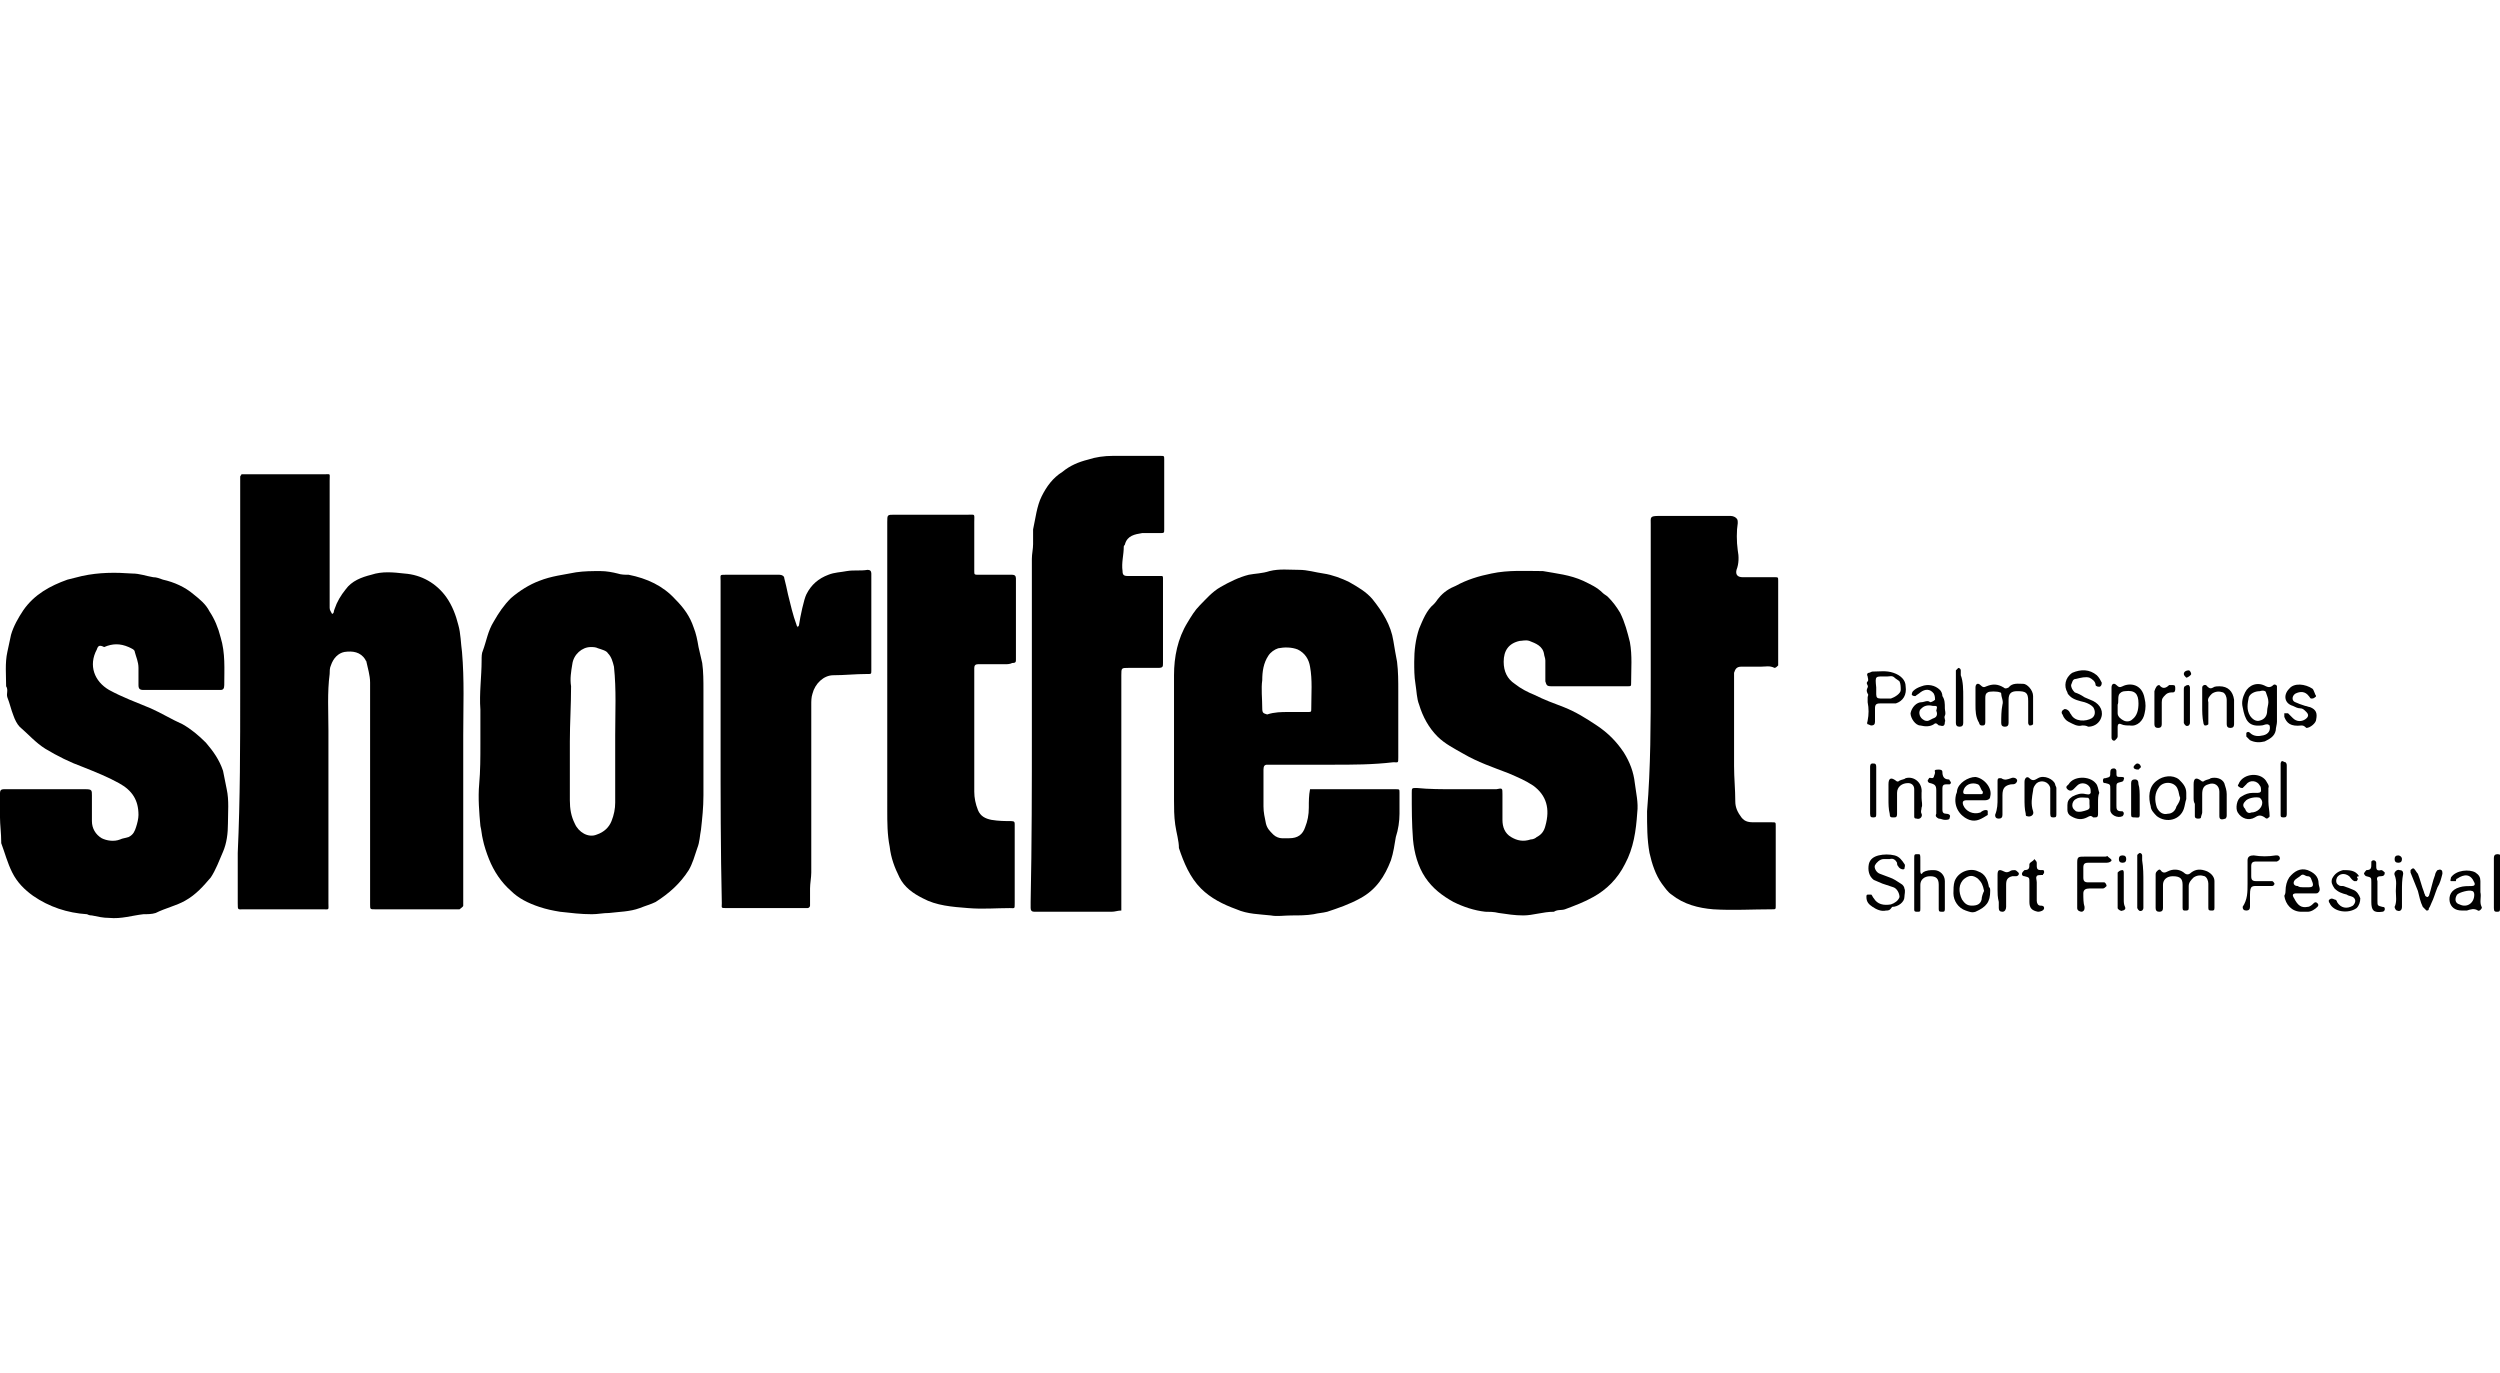 <?xml version="1.0" encoding="utf-8"?>
<!-- Generator: Adobe Illustrator 27.9.0, SVG Export Plug-In . SVG Version: 6.00 Build 0)  -->
<svg version="1.1" id="Calque_1" xmlns="http://www.w3.org/2000/svg" xmlns:xlink="http://www.w3.org/1999/xlink" x="0px" y="0px"
	 viewBox="0 0 204 112" style="enable-background:new 0 0 204 112;" xml:space="preserve">
<g id="eqrB9s.tif">
	<g>
		<path d="M19.6,56.4c0-5.7,0-11.3,0-17c0-0.2,0-0.3,0-0.5c0-0.1,0.1-0.1,0.1-0.2c0.1,0,0.2,0,0.3,0c2.2,0,4.4,0,6.5,0
			c0.5,0,0.4-0.1,0.4,0.5c0,3.3,0,6.7,0,10c0,0.1,0,0.3,0,0.4c0,0.2,0.1,0.3,0.2,0.5c0.2-0.1,0.1-0.2,0.2-0.4
			c0.2-0.6,0.5-1.1,0.9-1.6c0.5-0.7,1.3-1,2.1-1.2c0.9-0.3,1.8-0.2,2.7-0.1c1.4,0.1,2.6,0.8,3.4,1.9c0.5,0.7,0.8,1.5,1,2.3
			c0.2,0.7,0.2,1.5,0.3,2.2c0.2,2.3,0.1,4.5,0.1,6.8c0,2.3,0,4.6,0,6.8c0,2.3,0,4.6,0,6.8c0,0.1,0,0.2,0,0.3c0,0.1-0.2,0.2-0.3,0.3
			c-0.1,0-0.2,0-0.3,0c-2.2,0-4.4,0-6.6,0c-0.4,0-0.4,0-0.4-0.4c0-2,0-4,0-5.9c0-4.1,0-8.1,0-12.2c0-0.6-0.2-1.2-0.3-1.7
			c0-0.1-0.1-0.1-0.1-0.2c-0.4-0.6-1-0.7-1.7-0.6c-0.5,0.1-0.9,0.5-1.1,1.1c-0.1,0.2-0.1,0.5-0.1,0.7c-0.2,1.5-0.1,3.1-0.1,4.6
			c0,4.7,0,9.4,0,14.1c0,0.6,0.1,0.5-0.5,0.5c-2.1,0-4.3,0-6.4,0c-0.5,0-0.5,0.1-0.5-0.5c0-1.4,0-2.7,0-4.1
			C19.6,65.2,19.6,60.8,19.6,56.4z"/>
		<path d="M39.2,60.7c0-0.9,0-1.9,0-2.8c-0.1-1.3,0.1-2.7,0.1-4c0-0.3,0-0.6,0.1-0.8c0.3-0.8,0.4-1.6,0.9-2.4
			c0.4-0.7,0.8-1.3,1.4-1.9c0.7-0.6,1.5-1.1,2.3-1.4c1-0.4,2-0.5,3-0.7c0.7-0.1,1.3-0.1,2-0.1c0.5,0,1,0.1,1.4,0.2
			c0.3,0.1,0.6,0.1,0.9,0.1c1.5,0.3,2.8,0.9,3.8,2c0.7,0.7,1.2,1.4,1.5,2.3c0.2,0.5,0.3,1,0.4,1.6c0.1,0.4,0.2,0.9,0.3,1.3
			c0.1,0.7,0.1,1.5,0.1,2.2c0,2.9,0,5.7,0,8.6c0,1-0.1,1.9-0.2,2.8c-0.1,0.5-0.1,1-0.3,1.5c-0.2,0.6-0.4,1.3-0.7,1.8
			c-0.7,1.1-1.6,1.9-2.7,2.6c-0.4,0.2-0.8,0.3-1.3,0.5c-0.8,0.3-1.7,0.3-2.5,0.4c-0.5,0-0.9,0.1-1.4,0.1c-0.9,0-1.7-0.1-2.6-0.2
			c-0.6-0.1-1.1-0.2-1.7-0.4c-0.9-0.3-1.7-0.7-2.3-1.3c-0.8-0.7-1.4-1.6-1.8-2.6c-0.2-0.5-0.4-1.1-0.5-1.6c-0.1-0.4-0.1-0.7-0.2-1.1
			c-0.1-1.1-0.2-2.3-0.1-3.4C39.2,62.9,39.2,61.8,39.2,60.7z M46.5,60.5c0,1.6,0,3.2,0,4.8c0,0.7,0.1,1.3,0.4,1.9
			c0.3,0.7,1.1,1.2,1.8,0.9c0.6-0.2,1-0.6,1.2-1.1c0.2-0.5,0.3-1,0.3-1.5c0-1.8,0-3.7,0-5.5c0-1.9,0.1-3.7-0.1-5.6
			c-0.1-0.4-0.2-0.8-0.5-1.1c-0.1-0.2-0.5-0.3-0.8-0.4c-0.2-0.1-0.4-0.1-0.6-0.1c-0.7,0-1.4,0.6-1.5,1.4c-0.1,0.6-0.2,1.2-0.1,1.8
			C46.6,57.6,46.5,59,46.5,60.5z"/>
		<path d="M108.7,62.4c-1.6,0-3.3,0-4.9,0c-0.1,0-0.3,0-0.4,0c-0.2,0-0.3,0.1-0.3,0.4c0,0.1,0,0.3,0,0.4c0,0.9,0,1.8,0,2.6
			c0,0.5,0.1,0.9,0.2,1.4c0.1,0.4,0.3,0.6,0.6,0.9c0.2,0.2,0.5,0.3,0.7,0.3c0.2,0,0.4,0,0.6,0c0.7,0,1.1-0.3,1.3-0.9
			c0.2-0.5,0.3-1,0.3-1.6c0-0.5,0-1,0.1-1.5c0.5,0,0.9,0,1.4,0c1.9,0,3.7,0,5.6,0c0.3,0,0.3,0,0.3,0.3c0,0.6,0,1.1,0,1.7
			c0,0.6-0.1,1.3-0.3,1.9c-0.1,0.6-0.2,1.3-0.4,1.9c-0.5,1.3-1.2,2.4-2.5,3.1c-0.9,0.5-1.8,0.8-2.7,1.1c-0.4,0.1-0.7,0.1-1.1,0.2
			c-0.6,0.1-1.2,0.1-1.8,0.1c-0.6,0-1.2,0.1-1.7,0c-0.9-0.1-1.9-0.1-2.8-0.5c-1.1-0.4-2.1-0.9-2.9-1.7c-0.9-0.9-1.4-2.1-1.8-3.3
			c0-0.6-0.2-1.2-0.3-1.9c-0.1-0.7-0.1-1.4-0.1-2c0-3.4,0-6.8,0-10.2c0-1.5,0.3-3,1.1-4.3c0.3-0.5,0.6-1,1-1.4
			c0.5-0.5,1-1.1,1.7-1.5c0.7-0.4,1.5-0.8,2.3-1c0.5-0.1,1.1-0.1,1.7-0.3c0.8-0.2,1.6-0.1,2.4-0.1c0.7,0,1.3,0.2,2,0.3
			c0.7,0.1,1.5,0.4,2.1,0.7c0.7,0.4,1.4,0.8,1.9,1.4c0.8,1,1.5,2.1,1.7,3.4c0.1,0.6,0.2,1.2,0.3,1.7c0.1,0.8,0.1,1.6,0.1,2.4
			c0,1.8,0,3.6,0,5.4c0,0.5,0,0.4-0.4,0.4C112,62.4,110.4,62.4,108.7,62.4C108.7,62.4,108.7,62.4,108.7,62.4z M105.1,58.1
			c0.5,0,1.1,0,1.6,0c0.3,0,0.3,0,0.3-0.3c0-1.2,0.1-2.3-0.1-3.4c-0.1-0.6-0.4-1.1-1-1.4c-0.5-0.2-1.1-0.2-1.6-0.1
			c-0.3,0.1-0.6,0.3-0.8,0.6c-0.4,0.6-0.5,1.3-0.5,2c-0.1,0.7,0,1.5,0,2.3c0,0.4,0.1,0.4,0.4,0.5C104,58.1,104.6,58.1,105.1,58.1z"
			/>
		<path d="M118.7,64.4c1,0,1.9,0,2.9,0c0.2,0,0.3,0,0.5,0c0.5-0.1,0.5-0.1,0.5,0.4c0,0.7,0,1.4,0,2.1c0,0.6,0.2,1.1,0.7,1.4
			c0.5,0.3,1,0.4,1.6,0.2c0.2,0,0.4-0.1,0.5-0.2c0.4-0.2,0.6-0.5,0.7-0.9c0.4-1.4,0.1-2.5-1-3.3c-0.6-0.4-1.3-0.7-2-1
			c-1.3-0.5-2.5-0.9-3.7-1.6c-0.7-0.4-1.5-0.8-2.1-1.4c-0.7-0.7-1.2-1.6-1.5-2.6c-0.2-0.5-0.2-1.1-0.3-1.7c-0.1-0.6-0.1-1.2-0.1-1.8
			c0-0.9,0.1-1.8,0.4-2.7c0.3-0.7,0.6-1.5,1.2-2c0.2-0.2,0.3-0.4,0.4-0.5c0.4-0.5,0.9-0.8,1.4-1c0.9-0.5,1.9-0.8,2.9-1
			c1.4-0.3,2.8-0.2,4.2-0.2c1.1,0.2,2.2,0.3,3.3,0.8c0.6,0.3,1.1,0.5,1.6,1c0.1,0.1,0.3,0.2,0.4,0.3c0.4,0.4,0.7,0.8,1,1.3
			c0.4,0.8,0.6,1.6,0.8,2.4c0.2,1.1,0.1,2.2,0.1,3.3c0,0.3,0,0.3-0.3,0.3c-1.5,0-3.1,0-4.6,0c-0.5,0-1.1,0-1.6,0
			c-0.4,0-0.4-0.1-0.5-0.4c0-0.6,0-1.1,0-1.7c0-0.2-0.1-0.4-0.1-0.5c-0.1-0.7-0.7-0.9-1.2-1.1c-0.3-0.1-0.6,0-0.8,0
			c-0.9,0.2-1.3,0.8-1.3,1.7c0,0.8,0.3,1.4,0.9,1.8c0.5,0.4,1.1,0.7,1.6,0.9c0.8,0.4,1.6,0.7,2.4,1c1,0.4,1.8,0.9,2.7,1.5
			c0.9,0.6,1.6,1.3,2.2,2.2c0.5,0.8,0.8,1.6,0.9,2.5c0.1,0.8,0.3,1.6,0.2,2.4c-0.1,1.5-0.3,2.9-1,4.2c-0.6,1.2-1.5,2.1-2.6,2.7
			c-0.7,0.4-1.5,0.7-2.3,1c-0.3,0.1-0.6,0-0.9,0.2c-0.9,0-1.7,0.3-2.5,0.3c-0.7,0-1.3-0.1-2-0.2c-0.4-0.1-0.8-0.1-1.1-0.1
			c-0.9-0.1-1.8-0.4-2.6-0.8c-0.9-0.5-1.7-1.1-2.3-2c-0.6-0.9-0.9-2-1-3.1c-0.1-1.3-0.1-2.5-0.1-3.8c0-0.4,0-0.4,0.4-0.4
			C116.6,64.4,117.6,64.4,118.7,64.4z"/>
		<path d="M3.7,64.4c1.1,0,2.2,0,3.3,0c0.5,0,0.5,0.1,0.5,0.5c0,0.7,0,1.4,0,2.1c0,0.6,0.3,1.1,0.8,1.4c0.4,0.2,1,0.3,1.5,0.1
			c0.2-0.1,0.4-0.1,0.7-0.2c0.4-0.2,0.5-0.5,0.6-0.8c0.1-0.3,0.2-0.7,0.2-1c0-1.2-0.5-2-1.6-2.6c-0.9-0.5-1.9-0.9-2.9-1.3
			c-1.1-0.4-2.1-0.9-3.1-1.5c-0.8-0.5-1.4-1.2-2.1-1.8c-0.2-0.2-0.4-0.6-0.5-0.9c-0.2-0.5-0.3-1-0.5-1.5c-0.1-0.3,0.1-0.6-0.1-0.9
			c0-0.9-0.1-1.9,0.1-2.8c0.1-0.5,0.2-0.9,0.3-1.4c0.2-0.7,0.6-1.4,1-2c0.9-1.3,2.2-2,3.6-2.5c0.4-0.1,0.8-0.2,1.2-0.3
			c1.4-0.3,2.7-0.3,4.1-0.2c0.6,0,1.1,0.2,1.7,0.3c0.3,0,0.5,0.1,0.8,0.2c0.9,0.2,1.8,0.6,2.5,1.2c0.5,0.4,1,0.8,1.3,1.4
			c0.4,0.6,0.7,1.3,0.9,2.1c0.4,1.3,0.3,2.6,0.3,3.9c0,0.3-0.1,0.4-0.3,0.4c-2.1,0-4.2,0-6.3,0c-0.3,0-0.4-0.1-0.4-0.4
			c0-0.5,0-0.9,0-1.4c0-0.5-0.2-0.9-0.3-1.3c0-0.2-0.3-0.3-0.5-0.4c-0.7-0.3-1.3-0.3-2,0C8.1,52.6,8,52.7,7.9,53
			c-0.7,1.3-0.2,2.6,1,3.3c1.1,0.6,2.2,1,3.4,1.5c0.9,0.4,1.7,0.9,2.6,1.3c0.7,0.4,1.3,0.9,1.9,1.5c0.6,0.7,1.1,1.4,1.4,2.3
			c0.1,0.5,0.2,1,0.3,1.5c0.2,0.9,0.1,1.9,0.1,2.8c0,0.8-0.1,1.6-0.4,2.3c-0.3,0.7-0.6,1.5-1,2.1c-0.6,0.7-1.2,1.4-2.1,1.9
			c-0.7,0.4-1.6,0.6-2.4,1c-0.3,0.1-0.7,0.1-1,0.1c-0.9,0.1-1.8,0.4-2.8,0.3c-0.5,0-0.9-0.1-1.4-0.2c-0.1,0-0.2,0-0.4-0.1
			C5.5,74.5,4,74,2.7,73.1C2,72.6,1.4,72,1,71.2c-0.4-0.8-0.6-1.6-0.9-2.4c0,0,0-0.1,0-0.1c0-0.7-0.1-1.4-0.1-2c0-0.7,0-1.3,0-2
			c0-0.2,0.1-0.3,0.3-0.3C1.4,64.4,2.5,64.4,3.7,64.4C3.7,64.4,3.7,64.4,3.7,64.4z"/>
		<path d="M84.2,59.5c0-4.6,0-9.2,0-13.9c0-0.4,0.1-0.8,0.1-1.2c0-0.4,0-0.8,0-1.2c0.2-0.9,0.3-1.9,0.7-2.7c0.4-0.8,0.9-1.5,1.7-2
			c0.6-0.5,1.3-0.8,2.1-1c0.6-0.2,1.3-0.3,2-0.3c1.3,0,2.6,0,3.9,0c0.3,0,0.3,0,0.3,0.3c0,1.9,0,3.8,0,5.7c0,0.3,0,0.3-0.4,0.3
			c-0.5,0-0.9,0-1.4,0c-0.6,0.1-1.2,0.2-1.4,0.9c0,0.1-0.1,0.1-0.1,0.2c0,0.7-0.2,1.3-0.1,2c0,0.3,0.1,0.4,0.4,0.4
			c0.8,0,1.6,0,2.3,0c0.2,0,0.3,0,0.5,0c0.1,0,0.1,0.1,0.1,0.2c0,0.1,0,0.2,0,0.3c0,2.2,0,4.4,0,6.6c0,0.3,0,0.4-0.4,0.4
			c-0.8,0-1.6,0-2.4,0c-0.6,0-0.6,0-0.6,0.6c0,6.2,0,12.3,0,18.5c0,0.2,0,0.5,0,0.7c-0.3,0-0.5,0.1-0.8,0.1c-1.9,0-3.9,0-5.8,0
			c-0.2,0-0.3,0-0.5,0c-0.2,0-0.3-0.1-0.3-0.3c0-0.2,0-0.3,0-0.5C84.2,68.8,84.2,64.1,84.2,59.5z"/>
		<path d="M72.4,55c0-4.1,0-8.3,0-12.4c0-0.6,0-0.6,0.6-0.6c2,0,4,0,6,0c0.6,0,0.5-0.1,0.5,0.6c0,1.3,0,2.7,0,4c0,0.3,0,0.3,0.4,0.3
			c0.9,0,1.8,0,2.7,0c0.2,0,0.3,0.1,0.3,0.3c0,2.2,0,4.4,0,6.6c0,0.2,0,0.3-0.3,0.3c-0.2,0.1-0.4,0.1-0.6,0.1c-0.7,0-1.5,0-2.2,0
			c-0.2,0-0.3,0.1-0.3,0.3c0,0.6,0,1.2,0,1.8c0,2.8,0,5.5,0,8.3c0,0.5,0.1,1,0.3,1.5c0.2,0.5,0.6,0.7,1.1,0.8
			c0.6,0.1,1.1,0.1,1.6,0.1c0.3,0,0.3,0.1,0.3,0.3c0,0.8,0,1.5,0,2.3c0,1.4,0,2.7,0,4.1c0,0.5,0,0.4-0.4,0.4c-1.1,0-2.2,0.1-3.4,0
			c-1.3-0.1-2.6-0.2-3.7-0.8c-0.8-0.4-1.5-0.9-1.9-1.7c-0.4-0.8-0.7-1.6-0.8-2.5c-0.2-1-0.2-2-0.2-3C72.4,62.5,72.4,58.8,72.4,55
			C72.4,55,72.4,55,72.4,55z"/>
		<path d="M134.7,55.3c0-4.2,0-8.3,0-12.5c0-0.6-0.1-0.7,0.7-0.7c1.9,0,3.8,0,5.7,0c0.2,0,0.4,0,0.6,0.2c0.1,0.1,0.1,0.2,0.1,0.4
			c-0.1,0.6-0.1,1.5,0,2.2c0.1,0.5,0.1,1.1-0.1,1.6c-0.1,0.4,0.1,0.6,0.5,0.6c0.9,0,1.8,0,2.6,0c0.3,0,0.3,0,0.3,0.3
			c0,2.2,0,4.4,0,6.6c0,0.1,0,0.2,0,0.3c-0.1,0.1-0.2,0.2-0.3,0.2c-0.4-0.2-0.7-0.1-1.1-0.1c-0.5,0-1,0-1.6,0
			c-0.4,0-0.5,0.2-0.6,0.5c0,0.5,0,1,0,1.5c0,2,0,4.1,0,6.1c0,1,0.1,1.9,0.1,2.9c0,0.5,0.2,0.9,0.5,1.3c0.3,0.4,0.7,0.4,1.1,0.4
			c0.4,0,0.9,0,1.4,0c0.3,0,0.3,0,0.3,0.3c0,1.1,0,2.1,0,3.2c0,1.1,0,2.2,0,3.3c0,0.3,0,0.3-0.3,0.3c-1.6,0-3.2,0.1-4.8,0
			c-1.2-0.1-2.4-0.4-3.4-1.2c-0.3-0.2-0.5-0.5-0.8-0.9c-0.5-0.7-0.8-1.6-1-2.5c-0.2-1.1-0.2-2.2-0.2-3.4
			C134.7,62.6,134.7,59,134.7,55.3C134.7,55.3,134.7,55.3,134.7,55.3z"/>
		<path d="M58.8,60.6c0-4.3,0-8.5,0-12.8c0-0.1,0-0.3,0-0.4c0-0.5-0.1-0.5,0.4-0.5c1.5,0,2.9,0,4.4,0c0.2,0,0.4,0.1,0.4,0.3
			c0.1,0.4,0.2,0.8,0.3,1.3c0.2,0.8,0.4,1.7,0.7,2.5c0,0.1,0.1,0.1,0.1,0.2c0-0.1,0.1-0.1,0.1-0.2c0.1-0.7,0.4-2.1,0.6-2.5
			c0.4-0.8,1-1.3,1.8-1.6c0.5-0.2,1-0.2,1.5-0.3c0.6-0.1,1.1,0,1.7-0.1c0.2,0,0.3,0.1,0.3,0.3c0,1,0,1.9,0,2.9c0,1.7,0,3.4,0,5
			c0,0.3,0,0.3-0.3,0.3c0,0,0,0-0.1,0c-0.9,0-1.8,0.1-2.7,0.1c-0.8,0-1.5,0.7-1.7,1.5c-0.1,0.3-0.1,0.6-0.1,0.9c0,4.6,0,9.1,0,13.7
			c0,0.4-0.1,0.9-0.1,1.3c0,0.5,0,0.9,0,1.4c0,0.1-0.1,0.2-0.2,0.2c-0.1,0-0.2,0-0.3,0c-2.1,0-4.2,0-6.3,0c-0.5,0-0.4,0-0.4-0.4
			C58.8,69.3,58.8,65,58.8,60.6z"/>
		<path d="M161.2,57.5c0-0.5,0-0.9,0-1.4c0-0.3,0.2-0.4,0.4-0.2c0.2,0.2,0.3,0.2,0.5,0.1c0.5-0.2,0.9-0.2,1.4,0.1
			c0.1,0.1,0.2,0.1,0.4,0c0.3-0.4,0.8-0.3,1.2-0.3c0.3,0,0.8,0.5,0.8,1c0,0.7,0,1.4,0,2.1c0,0.1,0,0.2,0,0.2
			c-0.1,0.1-0.2,0.1-0.3,0.1c0,0-0.1-0.1-0.1-0.2c0-0.4,0-0.8,0-1.2c0-0.2,0-0.4,0-0.6c0-0.7-0.2-0.8-0.9-0.8
			c-0.5,0-0.7,0.2-0.7,0.7c0,0.5,0,1,0,1.5c0,0.1,0,0.3,0,0.4c0,0.2-0.1,0.3-0.3,0.3c-0.2,0-0.3-0.1-0.3-0.3c0-0.5,0-1,0.1-1.5
			c0.1-0.3-0.1-0.6-0.1-0.9c0-0.1-0.1-0.1-0.1-0.1c-0.2-0.1-0.9-0.1-1,0c-0.2,0.1-0.2,0.3-0.2,0.5c0,0.6,0,1.3,0,1.9
			c0,0.3-0.1,0.3-0.3,0.3c-0.1,0-0.2-0.1-0.2-0.2C161.2,58.5,161.2,58,161.2,57.5C161.2,57.5,161.2,57.5,161.2,57.5z"/>
		<path d="M185.8,57.7c0,0.4,0,0.8,0,1.2c0,0.2-0.1,0.5-0.1,0.7c-0.1,0.5-0.5,0.7-0.9,0.9c-0.4,0.1-0.8,0.1-1.2-0.1
			c-0.1-0.1-0.2-0.2-0.3-0.3c0-0.1,0-0.2,0-0.3c0.1-0.1,0.2-0.1,0.3,0c0.3,0.3,0.7,0.3,1.1,0.2c0.4-0.1,0.6-0.4,0.5-0.8
			c0,0-0.1-0.1-0.2-0.1c-0.2,0-0.3,0.1-0.5,0.1c-1,0.1-1.3-0.4-1.5-1.5c-0.1-0.4,0-0.8,0.2-1.2c0.3-0.6,1-0.9,1.7-0.5
			c0.2,0.1,0.4,0.1,0.6-0.1c0.1-0.1,0.3,0,0.3,0.1c0,0.1,0,0.3,0,0.4C185.8,56.9,185.8,57.3,185.8,57.7z M184.4,56.4
			c-0.4,0-0.8,0.2-0.9,0.5c-0.1,0.5-0.2,1,0.1,1.5c0.2,0.3,0.5,0.5,0.8,0.4c0.4-0.1,0.6-0.4,0.6-0.8c0-0.2,0.1-0.5,0.1-0.7
			c0-0.3-0.1-0.5-0.2-0.8C184.9,56.4,184.7,56.3,184.4,56.4z"/>
		<path d="M175.9,72.7c0-0.4,0-0.9,0-1.3c0-0.1,0-0.2,0.1-0.3c0.1-0.1,0.2-0.2,0.3-0.1c0.2,0.3,0.4,0.2,0.6,0.1
			c0.4-0.2,0.9-0.2,1.3,0.1c0.2,0.2,0.4,0.2,0.6,0c0.4-0.3,0.8-0.3,1.3-0.1c0.4,0.2,0.6,0.5,0.6,0.8c0,0.7,0,1.5,0,2.2
			c0,0.2-0.1,0.2-0.2,0.2c-0.2,0-0.3,0-0.3-0.2c0-0.5,0-1,0-1.5c0-0.2,0-0.3,0-0.5c0-0.2-0.1-0.5-0.3-0.6c-0.3-0.1-0.6-0.1-0.9,0.1
			c-0.2,0.2-0.4,0.4-0.4,0.7c0,0.6,0,1.2,0,1.8c0,0.2-0.1,0.2-0.3,0.2c-0.1,0-0.2,0-0.2-0.2c0-0.4,0-0.7,0-1.1c0-0.3,0-0.6,0-0.8
			c0-0.5-0.2-0.7-0.8-0.7c-0.5,0-0.8,0.3-0.8,0.7c0,0.6,0,1.2,0,1.9c0,0.2-0.1,0.3-0.3,0.3c-0.2,0-0.3-0.1-0.3-0.3
			C175.9,73.6,175.9,73.2,175.9,72.7z"/>
		<path d="M153.9,74.3c-0.4,0.1-0.8-0.1-1.1-0.3c-0.3-0.2-0.5-0.4-0.5-0.8c0-0.1,0-0.2,0.1-0.2c0.1,0,0.2,0,0.3,0
			c0.1,0.1,0.1,0.2,0.2,0.3c0.3,0.5,0.8,0.6,1.4,0.5c0.3-0.1,0.6-0.3,0.7-0.6c0-0.3-0.2-0.7-0.5-0.8c-0.3-0.1-0.6-0.2-0.9-0.3
			c-0.2-0.1-0.5-0.2-0.7-0.3c-0.4-0.3-0.5-0.8-0.4-1.3c0.1-0.4,0.4-0.6,0.8-0.7c0.4-0.1,0.9-0.1,1.3,0c0.4,0.1,0.6,0.4,0.8,0.7
			c0.1,0.1,0,0.3,0,0.4c-0.1,0.1-0.4,0-0.5-0.2c-0.1-0.1-0.1-0.2-0.1-0.3c-0.1-0.2-0.3-0.4-0.6-0.3c-0.2,0-0.3,0-0.5,0
			c-0.3,0-0.6,0.3-0.7,0.5c-0.1,0.2,0.1,0.6,0.4,0.7c0.3,0.1,0.5,0.2,0.8,0.3c0.3,0.1,0.6,0.3,0.9,0.5c0.2,0.1,0.3,0.3,0.3,0.4
			c0.1,0.2,0,0.5,0,0.7c0,0.4-0.5,0.8-1,0.8C154.2,74.3,154.1,74.3,153.9,74.3z"/>
		<path d="M169.9,59.2c-0.4,0.1-0.7-0.1-1.1-0.3c-0.2-0.1-0.4-0.3-0.5-0.6c-0.1-0.1-0.1-0.3,0.1-0.4c0.1-0.1,0.3,0,0.4,0.1
			c0.1,0.1,0.1,0.2,0.2,0.3c0.3,0.6,1.2,0.6,1.7,0.3c0.3-0.2,0.3-0.6,0.1-0.9c-0.2-0.2-0.4-0.3-0.7-0.4c-0.4-0.1-0.9-0.2-1.2-0.5
			c-0.1-0.1-0.2-0.2-0.2-0.3c-0.3-0.5-0.2-1.2,0.4-1.6c0.7-0.3,1.4-0.3,2,0.2c0.2,0.2,0.3,0.4,0.4,0.6c0,0.1,0,0.2-0.1,0.3
			c-0.1,0.1-0.4,0-0.4-0.1c0-0.3-0.3-0.5-0.5-0.6c-0.3-0.1-0.7,0-1.1,0.1c-0.3,0-0.3,0.3-0.4,0.5c0,0.2,0.1,0.4,0.3,0.6
			c0.3,0.1,0.5,0.2,0.8,0.4c0.2,0.1,0.5,0.2,0.7,0.3c0.6,0.3,0.9,0.9,0.6,1.5c-0.2,0.4-0.6,0.6-1,0.6
			C170.2,59.2,170.1,59.2,169.9,59.2z"/>
		<path d="M154,57.4c-0.2,0-0.4,0-0.6,0c-0.3,0-0.4,0.1-0.4,0.4c0,0.4,0,0.7,0,1.1c0,0.2-0.1,0.3-0.3,0.3c-0.1,0-0.2-0.1-0.3-0.1
			c-0.1-0.1,0-0.2,0-0.3c0.1-0.5,0.1-1,0-1.5c0-0.1,0-0.2,0-0.4c0-0.1,0.1-0.2,0-0.3c-0.1-0.2-0.1-0.3,0-0.5c0.1-0.2-0.2-0.3,0-0.5
			c0.1-0.1,0-0.3,0-0.4c-0.1-0.2,0-0.3,0.1-0.3c0.1,0,0.2-0.1,0.3-0.1c0.6,0,1.1-0.1,1.7,0.1c0.6,0.2,1,0.6,1,1.1
			c0.1,0.7-0.2,1.2-0.8,1.4C154.6,57.4,154.3,57.4,154,57.4C154,57.4,154,57.4,154,57.4z M153.1,56.1c0,1-0.1,0.9,0.9,0.9
			c0.1,0,0.2,0,0.3,0c0.3-0.1,0.8-0.4,0.8-0.7c0-0.2,0-0.5-0.1-0.7c-0.1-0.1-0.3-0.2-0.4-0.3c-0.2-0.2-0.4-0.1-0.6-0.1
			C153,55.2,153,55.1,153.1,56.1z"/>
		<path d="M172.3,58.2c0-0.7,0-1.4,0-2.1c0-0.3,0.2-0.4,0.4-0.2c0.2,0.2,0.3,0.2,0.5,0.1c0.6-0.3,1.6-0.2,1.8,1
			c0.1,0.4,0.1,0.8,0,1.2c-0.1,0.6-0.6,1.1-1.2,1c-0.2,0-0.5,0-0.7-0.1c-0.2-0.1-0.3,0-0.3,0.2c0,0.3,0,0.6,0,0.8
			c0,0.1-0.1,0.2-0.2,0.3c-0.1,0.1-0.3,0-0.3-0.2C172.3,59.6,172.3,58.9,172.3,58.2C172.3,58.2,172.3,58.2,172.3,58.2z M172.8,57.5
			c0,0.3,0,0.5,0,0.7c0,0.3,0.3,0.5,0.5,0.6c0.2,0.1,0.5,0.1,0.7-0.1c0.4-0.3,0.5-0.8,0.5-1.3c0-0.8-0.3-1.1-1.1-1
			c-0.2,0-0.4,0.1-0.5,0.3C172.8,57,172.9,57.3,172.8,57.5z"/>
		<path d="M158.7,57.8c0,0.2,0.1,0.4,0,0.6c-0.1,0.2,0.1,0.4,0,0.5c0,0.3-0.1,0.4-0.4,0.3c-0.1,0-0.1,0-0.2-0.1
			c-0.1-0.1-0.2-0.1-0.3,0c-0.3,0.2-0.7,0.2-1.1,0.1c-0.4,0-0.8-0.6-0.8-1c0.1-0.5,0.5-0.9,0.9-0.9c0.2,0,0.5-0.2,0.7,0
			c0.1,0,0.3-0.1,0.4-0.2c0-0.1,0-0.3-0.1-0.5c-0.3-0.4-0.7-0.4-1.1-0.1c-0.1,0.1-0.3,0.2-0.4,0.3c-0.1,0-0.2,0-0.3-0.1
			c0,0,0-0.2,0.1-0.3c0.2-0.2,0.4-0.3,0.7-0.4c0.5-0.2,1.1-0.1,1.5,0.3c0.1,0.1,0.2,0.3,0.2,0.5C158.7,57.1,158.7,57.4,158.7,57.8
			C158.8,57.8,158.7,57.8,158.7,57.8z M157.7,57.6c-0.4-0.1-0.7,0-0.9,0.2c-0.3,0.2-0.2,0.7,0.1,0.9c0.4,0.3,0.6,0,0.9-0.1
			c0.3-0.1,0.3-0.4,0.2-0.6C158.1,57.6,158.1,57.6,157.7,57.6z"/>
		<path d="M185.1,65.4c0,0.4,0.1,0.8,0.1,1.2c0,0.1-0.1,0.1-0.2,0.2c0,0-0.1,0-0.2-0.1c-0.3-0.2-0.5-0.2-0.8,0
			c-0.5,0.3-1.1,0.1-1.4-0.4c-0.2-0.3-0.1-1.1,0.3-1.3c0.3-0.2,0.6-0.3,0.9-0.3c0.1,0,0.2,0,0.3,0c0.2,0,0.4,0,0.4-0.2
			c0-0.1,0-0.3-0.1-0.4c-0.2-0.4-0.8-0.5-1.1-0.1c-0.1,0.1-0.2,0.2-0.3,0.3c-0.1,0-0.2,0-0.3-0.1c-0.2-0.1,0-0.2,0-0.3
			c0.4-0.8,1.7-0.9,2.2-0.2c0.1,0.2,0.3,0.4,0.2,0.6C185.1,64.8,185.1,65.1,185.1,65.4C185.1,65.4,185.1,65.4,185.1,65.4z
			 M183.7,66.3c0.5,0,0.9-0.4,0.9-0.8c0-0.2-0.1-0.3-0.2-0.4c-0.3-0.1-1,0-1.2,0.3c-0.2,0.2-0.2,0.4,0,0.6
			C183.3,66.3,183.5,66.4,183.7,66.3z"/>
		<path d="M171.2,65.5c0,0.3,0,0.6,0,0.9c0,0.3-0.1,0.3-0.3,0.3c0,0-0.1,0-0.1,0c-0.2-0.2-0.3-0.1-0.5,0c-0.4,0.2-0.8,0.2-1.3-0.1
			c-0.2-0.1-0.3-0.3-0.3-0.5c0-0.1,0-0.3,0-0.4c0-0.3,0.1-0.5,0.4-0.7c0.4-0.2,0.7-0.3,1.1-0.2c0.1,0,0.3,0.1,0.4-0.1
			c0-0.2,0-0.4-0.1-0.5c-0.2-0.3-0.7-0.4-1-0.1c-0.1,0.1-0.2,0.2-0.3,0.3c-0.1,0.1-0.3,0.2-0.5,0c-0.2-0.2,0-0.3,0.1-0.4
			c0.4-0.7,1.7-0.7,2.2-0.1c0.2,0.2,0.2,0.5,0.3,0.8C171.2,64.9,171.2,65.2,171.2,65.5C171.2,65.5,171.2,65.5,171.2,65.5z
			 M170.5,65.6c0-0.1,0-0.2,0-0.3c0-0.1-0.1-0.2-0.1-0.2c-0.3,0-0.7-0.1-1,0.1c-0.2,0.1-0.3,0.3-0.3,0.5c0,0.3,0.2,0.4,0.3,0.5
			c0.3,0.1,0.6,0,0.9-0.1C170.6,66,170.5,65.8,170.5,65.6z"/>
		<path d="M161.2,65.3c-0.2,0-0.5,0-0.7,0c-0.3,0-0.4,0.1-0.3,0.4c0.2,0.5,0.8,0.8,1.4,0.6c0.1-0.1,0.3-0.2,0.4-0.2
			c0.1,0,0.2,0,0.2,0.1c0,0.1,0,0.2,0,0.3c-0.5,0.3-0.9,0.6-1.5,0.4c-0.8-0.3-1.3-1.1-1.1-2c0-0.1,0.1-0.2,0.1-0.4
			c0.1-0.6,0.9-1.1,1.5-1.1c0.7,0.1,1.4,0.9,1.2,1.6c0,0.2-0.2,0.3-0.4,0.3C161.7,65.3,161.5,65.3,161.2,65.3z M161,64.8
			C161,64.8,161,64.8,161,64.8c0.2,0,0.5,0,0.7,0c0.1,0,0.1-0.1,0.1-0.2c-0.2-0.2-0.2-0.5-0.4-0.6c-0.5-0.2-1.1,0-1.2,0.6
			c0,0.1,0,0.2,0.2,0.2C160.6,64.8,160.8,64.8,161,64.8z"/>
		<path d="M202.4,72.8c0.1,0.4-0.1,0.8,0.1,1.2c0.1,0.1-0.2,0.4-0.3,0.3c-0.3-0.2-0.6-0.1-0.9,0c-0.1,0-0.3,0-0.4,0
			c-0.6,0-0.9-0.3-1-0.7c-0.1-0.5,0.1-1,0.8-1.2c0.3-0.1,0.7-0.1,1-0.1c0.2,0,0.3-0.1,0.2-0.3c-0.3-0.7-0.8-0.7-1.4-0.3
			c-0.1,0-0.1,0.2-0.1,0.2c-0.1,0-0.3,0-0.4,0c-0.1,0,0-0.2,0-0.3c0.4-0.6,1.5-0.7,2-0.4c0.3,0.2,0.4,0.4,0.4,0.7
			C202.4,72.2,202.4,72.5,202.4,72.8z M201.9,73c0-0.2-0.1-0.3-0.2-0.3c-0.2-0.1-1,0.1-1.2,0.3c-0.2,0.3-0.2,0.7,0.2,0.8
			C201.3,74.1,201.9,73.7,201.9,73z"/>
		<path d="M156.2,72c0-0.6,0-1.2,0-1.9c0-0.4,0-0.4,0.3-0.4c0.2,0,0.2,0,0.2,0.5c0,0.3,0,0.6,0,0.9c0,0.2,0.1,0.3,0.2,0.1
			c0.3-0.2,0.6-0.2,0.9-0.2c0.5,0,0.9,0.4,0.9,0.9c0,0.8,0,1.5,0,2.3c0,0.2-0.1,0.2-0.2,0.2c-0.2,0-0.3,0-0.3-0.2c0-0.5,0-1,0-1.5
			c0-0.2,0-0.3,0-0.5c0-0.5-0.2-0.7-0.7-0.7c-0.5,0-0.8,0.3-0.8,0.7c0,0.6,0,1.2,0,1.9c0,0.3,0,0.3-0.3,0.3c-0.2,0-0.2-0.1-0.2-0.2
			c0-0.5,0-0.9,0-1.4C156.2,72.5,156.2,72.2,156.2,72C156.2,72,156.2,72,156.2,72z"/>
		<path d="M179,65.2c0-0.4,0-0.8,0-1.2c0-0.5,0.2-0.6,0.6-0.3c0.1,0.1,0.2,0.1,0.3,0c0.2-0.1,0.4-0.1,0.5-0.2c0.4-0.1,0.9,0,1.1,0.4
			c0.1,0.3,0.2,0.6,0.2,0.9c0,0.6,0,1.1,0,1.7c0,0.1,0,0.2-0.1,0.3c-0.3,0.1-0.5,0.1-0.5-0.2c0-0.4,0-0.7,0-1.1c0-0.3,0-0.6,0-0.9
			c0-0.5-0.4-0.8-0.9-0.6c-0.4,0.1-0.5,0.4-0.5,0.8c0,0.5,0,1,0,1.5c0,0.1-0.1,0.3-0.1,0.4c0,0.1-0.2,0.1-0.2,0.1
			c-0.1,0-0.3,0-0.3-0.2c0-0.3,0-0.6,0-1C179,65.4,179,65.3,179,65.2C179,65.2,179,65.2,179,65.2z"/>
		<path d="M186.5,72.7c0-0.4,0.1-0.8,0.3-1.1c0.4-0.5,0.9-0.8,1.5-0.6c0.5,0.2,0.9,0.5,0.9,1.1c0,0.2,0.2,0.5,0,0.7
			c-0.1,0.1-0.1,0.1-0.3,0.1c-0.5,0-1,0-1.5,0c-0.3,0-0.4,0.1-0.2,0.4c0.3,0.6,0.6,0.8,1.1,0.7c0.2,0,0.4-0.2,0.5-0.3
			c0.1-0.1,0.2-0.1,0.3,0c0.1,0.1,0.1,0.2,0,0.3c-0.2,0.2-0.5,0.4-0.8,0.4c-0.2,0-0.3,0-0.5,0c-0.8,0-1.3-0.6-1.4-1.3
			C186.5,72.9,186.5,72.8,186.5,72.7z M187.9,72.4c0.1,0,0.3,0,0.4,0c0,0,0,0,0.1,0c0.3,0,0.4-0.1,0.3-0.4c-0.1-0.2-0.1-0.5-0.4-0.5
			c-0.2,0-0.3-0.2-0.5-0.1c-0.2,0.2-0.5,0.3-0.6,0.5c-0.1,0.2,0,0.4,0.3,0.4C187.6,72.4,187.8,72.4,187.9,72.4z"/>
		<path d="M154.1,65.2c0-0.4,0-0.8,0-1.2c0-0.5,0.2-0.6,0.6-0.3c0.1,0.1,0.2,0.1,0.3,0c0.2-0.1,0.4-0.1,0.5-0.2
			c0.7-0.2,1.4,0.4,1.3,1.2c0,0.1,0,0.2,0,0.4c0,0.3,0.1,0.6,0,0.8c0,0.2-0.1,0.3,0,0.5c0.1,0.2-0.1,0.5-0.4,0.4
			c-0.2,0-0.2-0.1-0.2-0.2c0-0.6,0-1.1,0-1.7c0-0.2,0-0.3,0-0.5c0-0.3-0.2-0.5-0.5-0.5c-0.5,0-0.9,0.3-0.9,0.8c0,0.6,0,1.2,0,1.7
			c0,0.3-0.1,0.3-0.3,0.3c-0.2,0-0.3,0-0.3-0.3C154.1,66,154.1,65.6,154.1,65.2z"/>
		<path d="M178.4,65.2c-0.1,0.3-0.1,0.5-0.2,0.8c-0.3,0.9-1.4,1.2-2.2,0.6c-0.2-0.2-0.5-0.5-0.5-0.8c-0.2-0.7-0.2-1.6,0.5-2.1
			c0.5-0.4,1.3-0.5,1.8-0.1c0.3,0.3,0.6,0.6,0.6,1.1C178.4,64.8,178.4,65,178.4,65.2C178.4,65.1,178.4,65.1,178.4,65.2z M177.9,65.1
			c-0.1-0.2-0.1-0.5-0.2-0.7c-0.2-0.6-1.1-0.7-1.5-0.2c-0.4,0.5-0.4,1.1-0.2,1.7c0.2,0.4,0.5,0.6,0.9,0.5c0.3,0,0.6-0.2,0.7-0.6
			C177.8,65.5,177.9,65.3,177.9,65.1z"/>
		<path d="M162.4,72.7c0,0.9-0.3,1.3-1.2,1.7c-0.3,0.1-0.5,0-0.8-0.1c-0.6-0.2-1-0.8-1-1.4c0-0.3,0-0.7,0.1-1
			c0.3-0.8,1.3-1.1,1.9-0.8c0.6,0.2,0.8,0.7,0.9,1.3C162.4,72.4,162.4,72.6,162.4,72.7z M161.9,72.7c-0.1-0.5-0.2-0.7-0.5-1
			c-0.4-0.3-0.7-0.3-1.1,0c-0.5,0.4-0.5,1.1-0.2,1.7c0.2,0.3,0.4,0.5,0.8,0.5c0.4,0,0.7-0.1,0.8-0.5
			C161.7,73.2,161.8,72.9,161.9,72.7z"/>
		<path d="M169.5,72.1c0-0.6,0-1.2,0-1.7c0-0.5,0.1-0.5,0.6-0.5c0.5,0,1.1,0,1.7,0c0.1,0,0.2-0.1,0.2,0c0.1,0.1,0.3,0.2,0.3,0.3
			c0,0.1-0.2,0.2-0.4,0.2c-0.5,0-1,0-1.5,0c-0.3,0-0.4,0.1-0.4,0.4c0,0.3,0,0.5,0,0.8c0,0.3,0.1,0.4,0.4,0.4c0.3,0,0.6,0,1,0
			c0.1,0,0.2,0,0.3,0c0.1,0,0.2,0.2,0.2,0.3c-0.1,0.1-0.2,0.2-0.3,0.2c-0.1,0-0.2,0-0.3,0c-0.3,0-0.6,0-0.8,0
			c-0.3,0-0.5,0.1-0.5,0.4c0,0.4,0,0.8,0.1,1.1c0,0.2,0,0.3-0.2,0.4c-0.2,0-0.4-0.1-0.4-0.3c0-0.1,0-0.2,0-0.3
			C169.5,73.2,169.5,72.6,169.5,72.1z"/>
		<path d="M192.4,71.7c0,0.1-0.1,0.2-0.1,0.2c-0.1,0-0.2,0-0.2,0c-0.2-0.1-0.3-0.3-0.4-0.4c-0.4-0.3-0.8-0.2-1,0.1
			c-0.1,0.2-0.1,0.5,0.1,0.6c0.1,0.1,0.2,0.1,0.4,0.1c0.3,0.1,0.6,0.2,0.8,0.3c0.3,0.1,0.5,0.4,0.6,0.7c0,0.3-0.1,0.6-0.3,0.8
			c-0.7,0.5-1.9,0.3-2.2-0.4c-0.1-0.1-0.1-0.3,0-0.3c0.1-0.1,0.2-0.1,0.4,0c0.1,0,0.2,0.1,0.2,0.2c0.3,0.5,0.8,0.6,1.3,0.3
			c0.2-0.2,0.3-0.5,0-0.7c-0.2-0.1-0.4-0.1-0.5-0.2c-0.4-0.1-0.7-0.2-1-0.5c-0.2-0.3-0.3-0.5-0.2-0.8c0.2-0.4,0.5-0.6,0.9-0.7
			c0.5,0,1,0,1.3,0.5C192.3,71.5,192.3,71.6,192.4,71.7z"/>
		<path d="M183.4,72.1c0-0.6,0-1.2,0-1.9c0-0.3,0.2-0.4,0.5-0.4c0.6,0.1,1.2,0.1,1.8,0c0.2,0,0.2,0,0.3,0.1c0.1,0.2,0,0.3-0.2,0.4
			c-0.4,0-0.8,0-1.2,0c-0.2,0-0.3,0-0.5,0c-0.3,0-0.4,0.1-0.4,0.4c0,0.3,0,0.5,0,0.8c0,0.3,0.1,0.4,0.4,0.4c0.3,0,0.7,0,1,0
			c0.1,0,0.2,0,0.3,0c0.1,0,0.2,0.2,0.2,0.2c0,0.1-0.1,0.2-0.2,0.2c-0.1,0-0.2,0-0.3,0c-0.2,0-0.5,0-0.7,0c-0.6,0-0.8-0.1-0.8,0.7
			c0,0.3,0,0.6,0,1c0,0.2-0.1,0.3-0.3,0.3c-0.2,0-0.3-0.1-0.3-0.3C183.4,73.4,183.4,72.8,183.4,72.1z"/>
		<path d="M165.2,65.1c0-0.4,0-0.9,0-1.3c0-0.3,0.2-0.5,0.4-0.3c0.3,0.3,0.5,0.1,0.7,0c0.5-0.3,1.3,0.1,1.4,0.5
			c0,0.1,0.1,0.2,0.1,0.3c0,0.7,0,1.4,0,2.1c0,0.2,0,0.3-0.2,0.3c-0.2,0-0.3,0-0.3-0.3c0-0.6,0-1.1,0-1.7c0-0.1,0-0.3,0-0.4
			c-0.1-0.5-0.7-0.7-1.1-0.4c-0.2,0.2-0.3,0.4-0.3,0.6c-0.1,0.6-0.2,1.1,0,1.7c0.1,0.3-0.2,0.5-0.5,0.4c-0.1,0-0.1-0.1-0.1-0.2
			C165.2,66,165.2,65.6,165.2,65.1C165.2,65.1,165.2,65.1,165.2,65.1z"/>
		<path d="M179.7,57.6c0-0.4,0-0.8,0-1.2c0-0.1,0-0.2,0-0.3c0-0.2,0.3-0.3,0.4-0.1c0.2,0.2,0.3,0.2,0.5,0.1c0.1-0.1,0.4-0.1,0.5-0.1
			c0.7,0,1.1,0.4,1.2,1.1c0,0.7,0,1.3,0,2c0,0.2-0.1,0.3-0.3,0.3c-0.2,0-0.3-0.1-0.3-0.3c0-0.5,0-1.1,0-1.6c0-0.1,0-0.3,0-0.4
			c0-0.2-0.1-0.5-0.3-0.6c-0.3-0.1-0.6-0.1-0.9,0.1c-0.2,0.2-0.4,0.4-0.3,0.7c0,0.5,0,1,0,1.5c0,0.1,0,0.2,0,0.3
			c-0.1,0.1-0.2,0.1-0.3,0.1c0,0-0.1-0.1-0.1-0.2C179.7,58.5,179.7,58.1,179.7,57.6C179.7,57.6,179.7,57.6,179.7,57.6z"/>
		<path d="M187.8,59.2c-0.9,0.1-1.2-0.2-1.4-0.7c0-0.1,0-0.2,0-0.3c0.1,0,0.2,0,0.3,0c0.1,0.1,0.2,0.2,0.4,0.4
			c0.3,0.3,0.7,0.3,1,0.1c0.3-0.2,0.3-0.4,0.1-0.6c-0.2-0.2-0.3-0.3-0.5-0.3c-0.2,0-0.4-0.1-0.6-0.2c-0.7-0.2-0.8-0.9-0.3-1.4
			c0.4-0.5,1.3-0.4,1.9,0c0.1,0.1,0.1,0.2,0.2,0.4c0,0.1,0.2,0.2,0,0.3c-0.1,0.1-0.2,0.1-0.3,0.1c-0.1,0-0.1-0.1-0.2-0.2
			c-0.3-0.4-0.7-0.4-1.1-0.2c-0.3,0.2-0.3,0.6,0,0.7c0.2,0.1,0.5,0.2,0.8,0.3c0.1,0,0.3,0.1,0.4,0.1c0.5,0.2,0.6,0.5,0.5,1
			c0,0.3-0.5,0.7-0.8,0.7C188,59.2,187.9,59.2,187.8,59.2z"/>
		<path d="M198,74.3c-0.1-0.1-0.2-0.2-0.3-0.3c-0.2-0.4-0.3-0.9-0.4-1.3c-0.2-0.5-0.4-1-0.6-1.5c0-0.1,0-0.2,0-0.2
			c0.1-0.1,0.2-0.2,0.3-0.1c0.1,0.1,0.2,0.3,0.3,0.4c0.2,0.5,0.3,1,0.5,1.5c0,0.1,0.1,0.2,0.1,0.3c0,0,0.1,0.1,0.2,0.1
			c0,0,0.1-0.1,0.1-0.1c0.2-0.6,0.3-1.2,0.5-1.7c0-0.1,0.1-0.3,0.2-0.4c0.1,0,0.2-0.1,0.3,0c0.1,0,0.1,0.2,0.1,0.3
			c-0.1,0.4-0.2,0.8-0.4,1.1c-0.2,0.5-0.3,0.9-0.5,1.3c-0.1,0.2-0.1,0.3-0.2,0.4C198.2,74.3,198.1,74.3,198,74.3z"/>
		<path d="M166,70.1c0.1,0.1,0.2,0.2,0.2,0.3c0,0.1,0,0.2,0,0.3c0,0.2,0.1,0.3,0.3,0.3c0.1,0,0.2,0,0.2,0c0.1,0,0.1,0.1,0.1,0.2
			c0,0.1-0.1,0.1-0.1,0.2c0,0,0,0-0.1,0c-0.1,0-0.4,0-0.4,0.1c-0.1,0.1,0,0.3,0,0.5c0,0.5,0,1,0,1.5c0,0.2,0.1,0.4,0.3,0.4
			c0.1,0,0.3,0,0.3,0.2c0,0.2-0.3,0.3-0.5,0.3c-0.5-0.1-0.7-0.3-0.7-0.8c0-0.5,0-1.1,0-1.6c0-0.4,0-0.4-0.4-0.5
			c-0.2,0-0.3-0.2-0.1-0.4c0,0,0.1-0.1,0.1-0.1c0.4,0,0.4-0.2,0.4-0.5C165.7,70.3,165.9,70.3,166,70.1z"/>
		<path d="M158,65.3c0-0.3,0-0.6,0-0.8c0-0.4-0.1-0.5-0.5-0.6c-0.1,0-0.2-0.1-0.2-0.2c0-0.1,0.1-0.1,0.1-0.2
			c0.1-0.1,0.3,0.1,0.4-0.1c0-0.1,0.1-0.2,0.1-0.4c-0.1-0.2,0.1-0.2,0.3-0.2c0.1,0,0.3,0,0.3,0.2c0,0.3,0.1,0.6,0.5,0.6
			c0,0,0.1,0,0.1,0.1c0,0,0.1,0.1,0.1,0.2c0,0-0.1,0.1-0.1,0.1c-0.1,0-0.2,0-0.3,0c-0.2,0-0.3,0.1-0.3,0.3c0,0.6,0,1.2,0,1.8
			c0,0.2,0.1,0.3,0.3,0.3c0.2,0,0.4,0.1,0.3,0.3c0,0.2-0.2,0.2-0.4,0.2c-0.2,0-0.3-0.1-0.5-0.1c-0.2-0.1-0.3-0.2-0.2-0.4
			C158,66,158,65.6,158,65.3C158,65.3,158,65.3,158,65.3z"/>
		<path d="M172.2,65.2c0-0.3,0-0.6,0-0.8c0-0.4,0-0.4-0.4-0.5c-0.1,0-0.2,0-0.2-0.2c0-0.2,0.1-0.2,0.2-0.2c0.4-0.1,0.4-0.1,0.4-0.5
			c0-0.2,0.1-0.3,0.3-0.3c0.1,0,0.2,0.1,0.2,0.2c0,0,0,0.1,0,0.1c0,0.4,0,0.4,0.4,0.4c0.1,0,0.3,0,0.2,0.2c0,0.1-0.1,0.2-0.2,0.2
			c-0.4,0.1-0.4,0.1-0.4,0.5c0,0.5,0,0.9,0,1.4c0,0.3,0,0.5,0.4,0.5c0,0,0.1,0,0.1,0c0.1,0.1,0.1,0.1,0.1,0.2c0,0.1-0.1,0.2-0.1,0.2
			c-0.4,0.2-1-0.1-1-0.5C172.2,65.9,172.2,65.5,172.2,65.2C172.2,65.2,172.2,65.2,172.2,65.2z"/>
		<path d="M193.5,72.6c0-0.2,0-0.4,0-0.6c0-0.4,0-0.4-0.4-0.5c-0.1,0-0.2-0.2-0.2-0.2c0-0.1,0.2-0.3,0.2-0.3c0.4,0,0.4-0.2,0.4-0.5
			c0,0,0-0.1,0-0.1c0,0,0,0,0-0.1c0.1-0.1,0.1-0.1,0.2-0.1c0.1,0,0.2,0.1,0.2,0.2c0,0,0,0.1,0,0.2c0,0.3,0,0.5,0.4,0.4
			c0.1,0,0.2,0.1,0.3,0.2c0,0.2-0.1,0.3-0.3,0.3c-0.3,0-0.4,0.1-0.3,0.4c0,0.5,0,1.1,0,1.6c0,0.4,0,0.4,0.4,0.5
			c0.2,0,0.2,0.1,0.2,0.2c0,0.1-0.1,0.2-0.2,0.2c-0.7,0.1-0.9-0.1-0.9-0.8C193.5,73.2,193.5,72.9,193.5,72.6
			C193.5,72.6,193.5,72.6,193.5,72.6z"/>
		<path d="M163,72.6c0-0.4,0-0.8,0-1.2c0-0.4,0.1-0.5,0.5-0.3c0.2,0.1,0.3,0.1,0.5,0c0.1-0.1,0.3-0.1,0.4-0.1c0.1,0,0.2,0.1,0.3,0.2
			c0.1,0.1,0,0.3-0.2,0.3c-0.1,0-0.2,0-0.3,0c-0.4,0.1-0.5,0.3-0.5,0.7c0,0.5,0,1,0,1.5c0,0.1,0,0.2,0,0.3c0,0.2-0.1,0.4-0.3,0.4
			c-0.2,0-0.3-0.1-0.3-0.3c0-0.2,0-0.3,0-0.5C163,73.2,163,72.9,163,72.6z"/>
		<path d="M160.2,56.9c0,0.7,0,1.4,0,2.1c0,0.2-0.1,0.3-0.3,0.3c-0.2,0-0.3-0.1-0.3-0.3c0-1.4,0-2.7,0-4.1c0-0.1,0-0.1,0-0.2
			c0.1-0.1,0.2-0.2,0.2-0.2c0.1,0,0.2,0.1,0.2,0.2c0,0.1,0,0.3,0,0.4C160.2,55.6,160.2,56.3,160.2,56.9
			C160.2,56.9,160.2,56.9,160.2,56.9z"/>
		<path d="M204,72c0,0.7,0,1.4,0,2.1c0,0.2,0,0.3-0.2,0.3c-0.2,0-0.3,0-0.3-0.3c0-1.3,0-2.7,0-4c0,0,0-0.1,0-0.1
			c0-0.2,0.1-0.3,0.3-0.3c0.2,0,0.3,0.1,0.3,0.3C204,70.6,204,71.3,204,72C204,72,204,72,204,72z"/>
		<path d="M174.9,72c0,0.7,0,1.4,0,2.1c0,0.1-0.1,0.2-0.1,0.2c-0.2,0.1-0.3,0-0.4-0.2c0-0.1,0-0.2,0-0.3c0-1.2,0-2.5,0-3.7
			c0-0.1,0-0.2,0-0.3c0-0.1,0.2-0.2,0.2-0.2c0.1,0,0.2,0.1,0.2,0.2c0,0.1,0,0.3,0,0.4C174.9,70.8,174.9,71.4,174.9,72
			C174.9,72,174.9,72,174.9,72z"/>
		<path d="M186.1,64.4c0-0.7,0-1.4,0-2.1c0-0.1,0.1-0.2,0.1-0.2c0.1,0,0.2,0.1,0.3,0.1c0.1,0.1,0.1,0.2,0.1,0.3c0,1.3,0,2.6,0,3.9
			c0,0.3-0.1,0.3-0.3,0.3c-0.2,0-0.2-0.1-0.2-0.2c0-0.6,0-1.2,0-1.7C186.1,64.6,186.1,64.5,186.1,64.4
			C186.1,64.4,186.1,64.4,186.1,64.4z"/>
		<path d="M163,65.1c0-0.5,0-0.9,0-1.4c0-0.2,0.1-0.2,0.2-0.2c0,0,0.1,0,0.1,0c0.3,0.2,0.5,0.1,0.8,0c0.2-0.1,0.5,0,0.5,0.2
			c0,0,0,0.1-0.1,0.2c-0.1,0.1-0.2,0.1-0.4,0.1c-0.5,0.1-0.7,0.3-0.7,0.9c0,0.4,0,0.9,0,1.3c0,0.1,0,0.2,0,0.3
			c0,0.2-0.1,0.3-0.3,0.3c-0.2,0-0.3-0.1-0.3-0.3C163,66,163,65.6,163,65.1z"/>
		<path d="M153.1,64.5c0,0.6,0,1.3,0,1.9c0,0.2,0,0.3-0.2,0.3c-0.2,0-0.3,0-0.3-0.3c0-1.3,0-2.5,0-3.8c0-0.1,0-0.3,0.2-0.3
			c0.2,0,0.3,0,0.3,0.3C153.1,63.2,153.1,63.9,153.1,64.5C153.1,64.5,153.1,64.5,153.1,64.5z"/>
		<path d="M176.2,55.9C176.2,55.9,176.2,55.9,176.2,55.9c0.3,0.4,0.6,0.2,0.8,0c0.1,0,0.2,0,0.3,0c0.2,0,0.2,0.1,0.2,0.3
			c0,0.1,0,0.3-0.2,0.3c-0.2,0-0.4,0-0.6,0.2c-0.2,0.2-0.3,0.3-0.3,0.6c0,0.6,0,1.2,0,1.8c0,0.2-0.1,0.3-0.3,0.3
			c-0.2,0-0.3-0.1-0.3-0.3c0-0.9,0-1.8,0-2.7C175.9,56.1,176,55.9,176.2,55.9z"/>
		<path d="M174.6,65.2c0,0.4,0,0.9,0,1.3c0,0.3-0.2,0.2-0.4,0.2c-0.2,0-0.3,0-0.3-0.2c0-0.9,0-1.8,0-2.6c0-0.2,0.1-0.3,0.3-0.3
			c0.2,0,0.3,0.1,0.3,0.4C174.6,64.3,174.6,64.7,174.6,65.2C174.6,65.2,174.6,65.2,174.6,65.2z"/>
		<path d="M196,72.7c0,0.4,0,0.9,0,1.3c0,0.3-0.2,0.4-0.4,0.3c-0.1,0-0.2-0.2-0.2-0.3c0.2-0.4,0.1-0.9,0.1-1.3
			c0-0.4,0.1-0.8-0.1-1.3c-0.1-0.2,0.2-0.5,0.4-0.4c0.2,0,0.3,0.1,0.3,0.3C196,71.8,196,72.2,196,72.7z"/>
		<path d="M172.8,72.6c0-0.4,0-0.7,0-1.1c0-0.1,0-0.2,0-0.3c0.1-0.1,0.2-0.2,0.4-0.2c0.1,0,0.1,0.2,0.1,0.2c0,0.7,0,1.5,0,2.2
			c0,0.2,0,0.4,0.1,0.6c0.1,0.2-0.1,0.3-0.2,0.3c-0.1,0.1-0.4-0.1-0.4-0.2c0-0.1,0-0.2,0-0.3C172.8,73.4,172.8,73,172.8,72.6z"/>
		<path d="M178.7,57.6c0,0.5,0,0.9,0,1.4c0,0.1-0.1,0.2-0.1,0.2c-0.2,0.1-0.3,0-0.4-0.2c0-0.1,0-0.2,0-0.2c0-0.8,0-1.7,0-2.5
			c0-0.1,0-0.3,0.1-0.3c0.1-0.1,0.2-0.1,0.3-0.1c0,0,0.1,0.1,0.1,0.2C178.7,56.6,178.7,57.1,178.7,57.6
			C178.7,57.6,178.7,57.6,178.7,57.6z"/>
		<path d="M196,70.1c0,0.2-0.1,0.3-0.3,0.3c-0.2,0-0.3-0.1-0.3-0.3c0-0.2,0.1-0.3,0.3-0.3C195.8,69.8,196,69.9,196,70.1z"/>
		<path d="M173.2,70.4c-0.2,0-0.3-0.1-0.3-0.3c0-0.2,0.1-0.3,0.3-0.3c0.2,0,0.3,0.1,0.3,0.3C173.5,70.3,173.4,70.4,173.2,70.4z"/>
		<path d="M178.8,55c0,0.1-0.3,0.3-0.4,0.3c-0.1-0.1-0.2-0.2-0.2-0.3c0-0.2,0.2-0.3,0.4-0.3C178.7,54.7,178.8,54.9,178.8,55z"/>
		<path d="M174.5,62.8c-0.3,0-0.4-0.1-0.4-0.2c0-0.1,0.2-0.3,0.3-0.3c0.2,0,0.3,0.2,0.3,0.3C174.6,62.7,174.5,62.8,174.5,62.8z"/>
	</g>
</g>
</svg>
